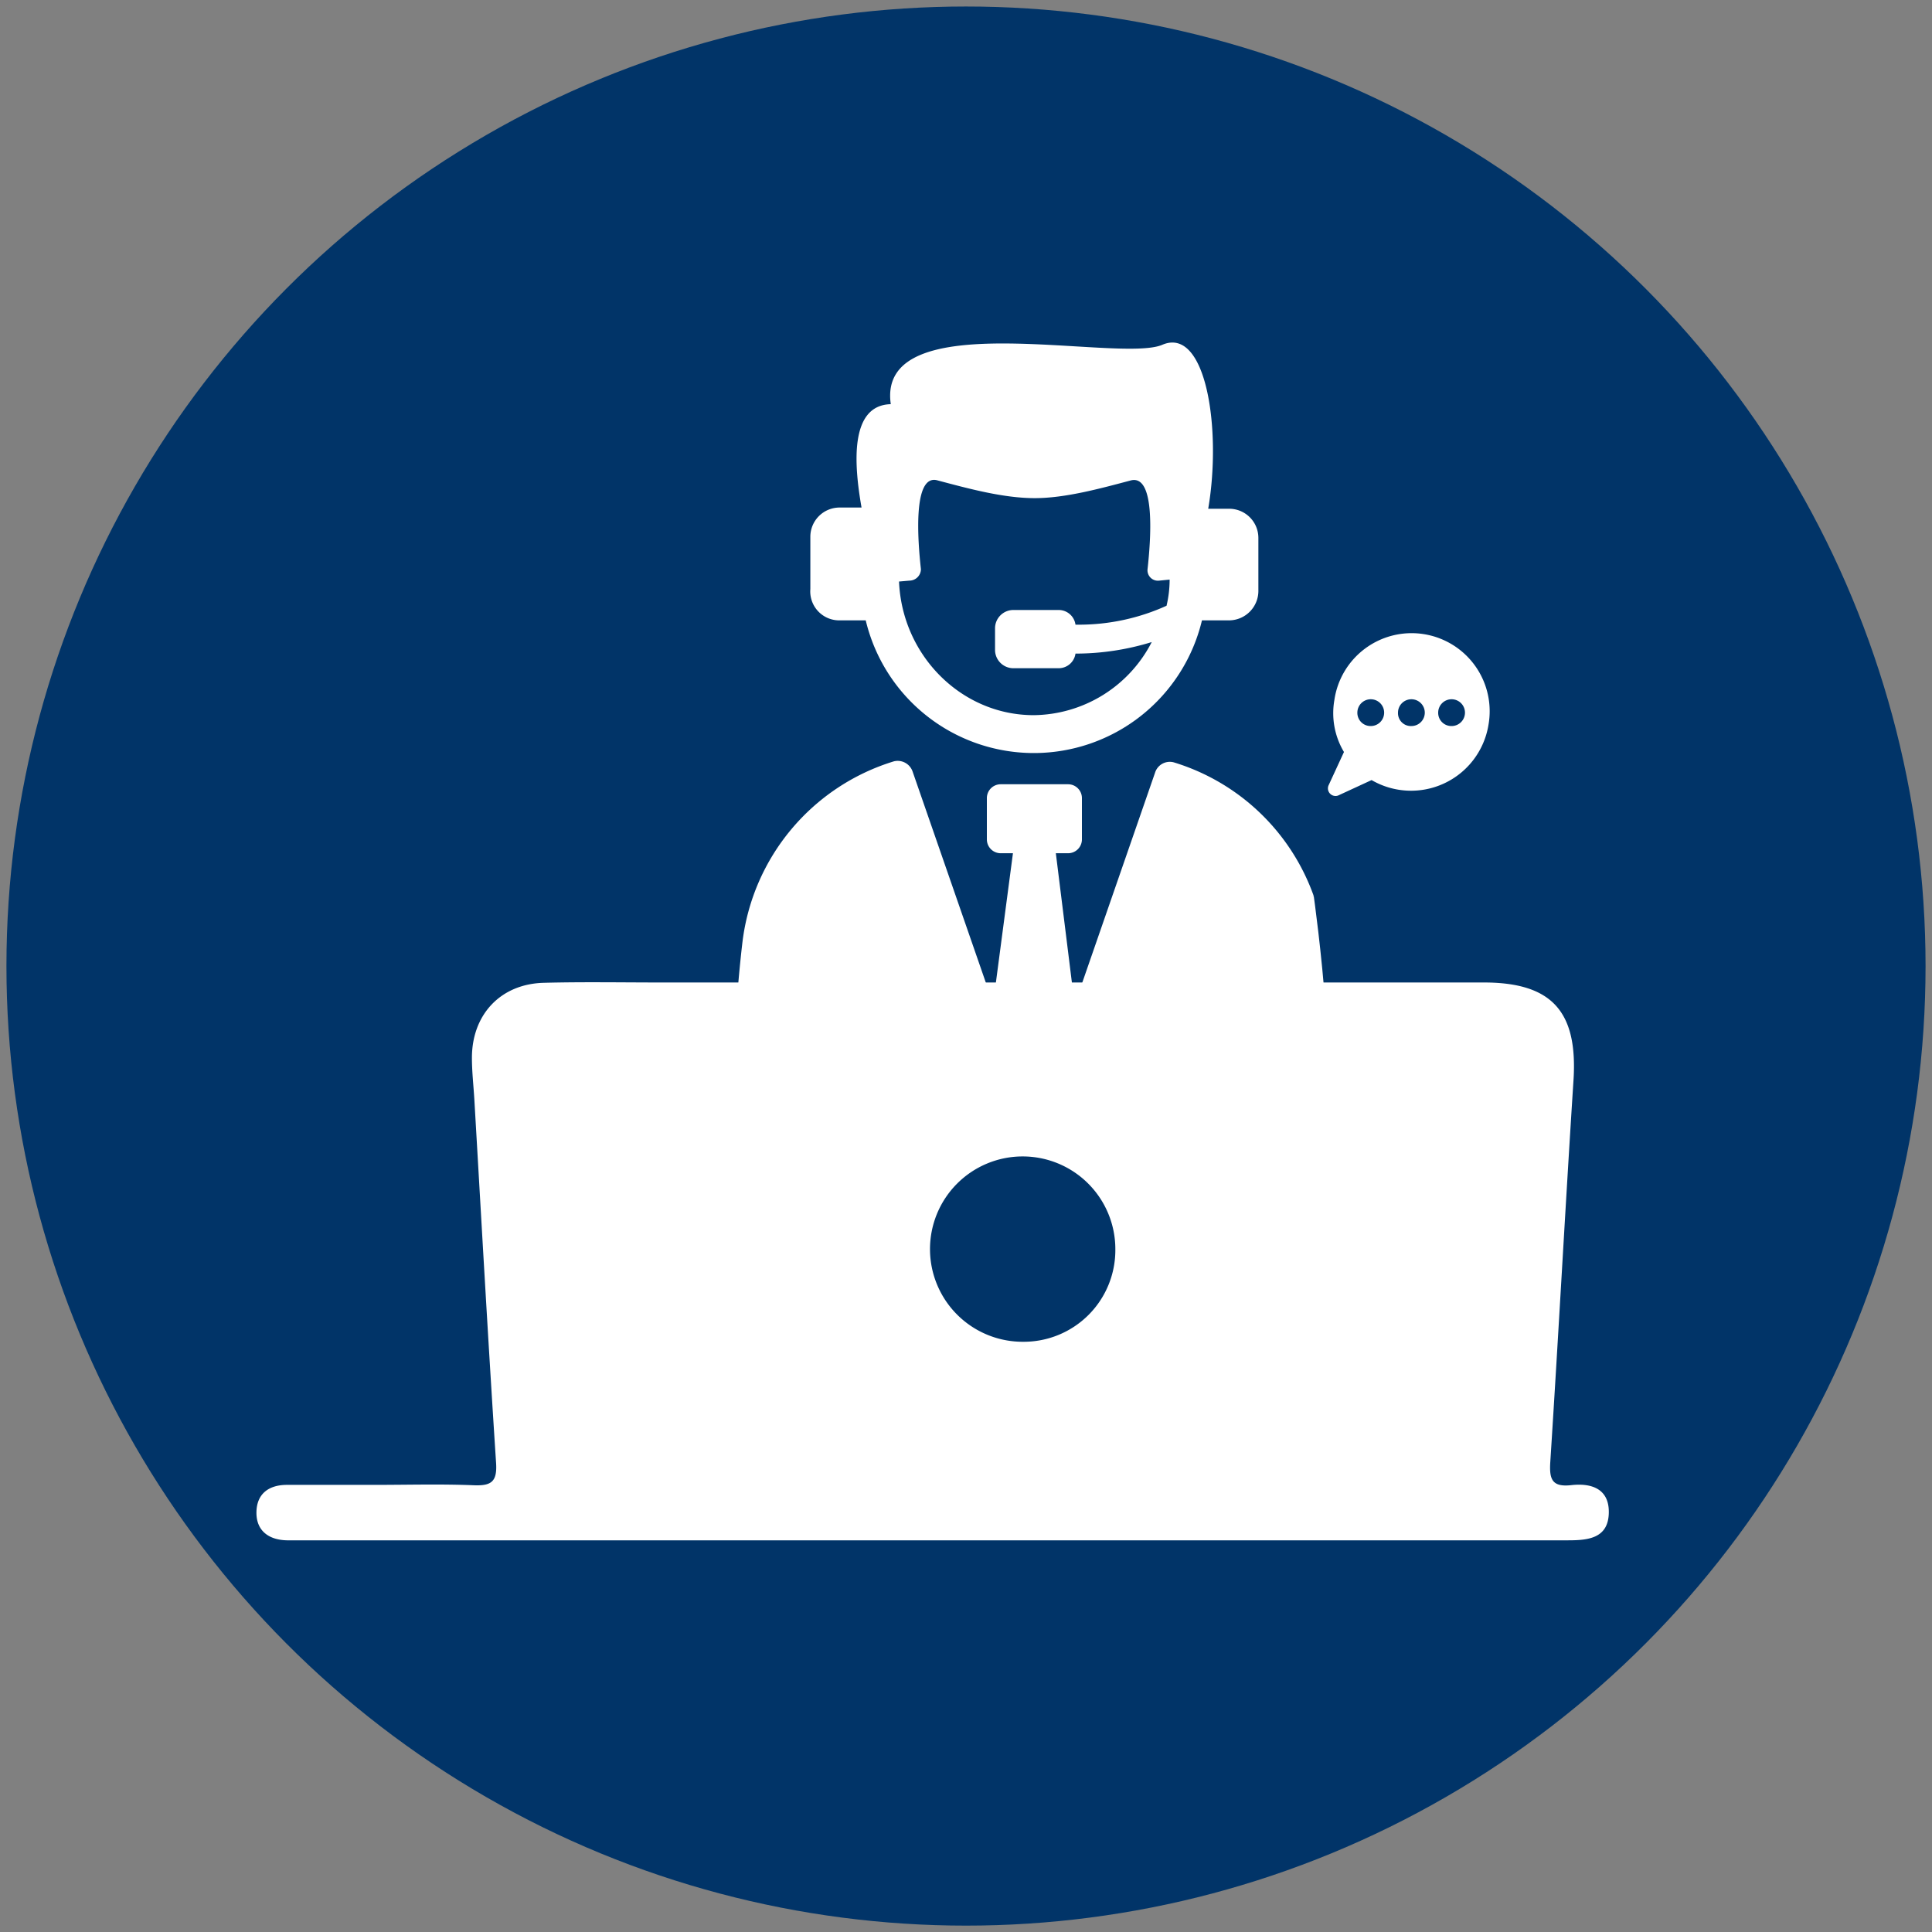 <svg xmlns="http://www.w3.org/2000/svg" id="billing" viewBox="0 0 300 300"><rect x="0" y="0" width="300" height="300" fill="#808080" stroke="none"/><defs><style>.cls-1{fill:#013468;}.cls-2{fill:#fff;}</style></defs><circle class="cls-1" cx="150" cy="150.01" r="149"></circle><path class="cls-2" d="M244,230.61c-3,.34-3.45-.9-3.27-3.61,1.27-19.74,2.33-39.5,3.6-59.24.69-10.66-3.32-15.2-13.92-15.2H102.57c-6,0-12.09-.11-18.13.05-6.7.17-11.17,4.93-11.16,11.67,0,2.11.24,4.22.37,6.33,1.1,18.85,2.15,37.7,3.38,56.54.19,2.92-.72,3.59-3.46,3.48-5.13-.21-10.27-.06-15.41-.06-4.53,0-9.06,0-13.6,0-2.9,0-4.72,1.45-4.74,4.29s1.91,4.26,4.74,4.32c1.36,0,2.72,0,4.08,0h96.54q49.17,0,98.34,0c3.09,0,6.14-.32,6.29-4.13S247.22,230.25,244,230.61Zm-85.08-22.26A14.39,14.39,0,1,1,173.19,194,14.23,14.23,0,0,1,158.88,208.35Z"></path><path class="cls-2" d="M207.78,123.53l5.2-2.4a12.18,12.18,0,0,0,18.14-8.52,12.12,12.12,0,1,0-23.92-3.9,11.75,11.75,0,0,0,1.49,8.06l-2.4,5.2A1.18,1.18,0,0,0,207.78,123.53Zm15.54-12.87a2.08,2.08,0,1,1,2.08,2.08A2.05,2.05,0,0,1,223.32,110.66Zm-6.24,0a2.08,2.08,0,1,1,2.08,2.08A2,2,0,0,1,217.08,110.66Zm-6.31,0a2.08,2.08,0,1,1,2.08,2.08A2.05,2.05,0,0,1,210.77,110.66Z"></path><path class="cls-2" d="M204,139.14a33.38,33.38,0,0,0-21.73-20.76,2.4,2.4,0,0,0-2.92,1.62l-12.48,36-2.92-23.51h1.94a2.15,2.15,0,0,0,2.11-2.11v-6.49a2.15,2.15,0,0,0-2.11-2.11H155.34a2.15,2.15,0,0,0-2.1,2.11v6.49a2.15,2.15,0,0,0,2.1,2.11h1.95l-3.08,23.35-12.49-36a2.45,2.45,0,0,0-2.92-1.62,33.57,33.57,0,0,0-23.51,28.05c-1,8.43-1.46,18-1.62,24a5.59,5.59,0,0,0,5.68,5.84h57.56a37.34,37.34,0,0,1,27.08-37Z"></path><path class="cls-2" d="M130.21,96.33h4.22a26.84,26.84,0,0,0,52.21,0h4.22a4.58,4.58,0,0,0,4.54-4.71v-8.1A4.53,4.53,0,0,0,190.86,79h-3.25c2.11-12.33-.32-28.38-7.13-25.46S136.05,47,138.32,62.76c-6.49.16-5.68,9.57-4.54,16.05h-3.41a4.54,4.54,0,0,0-4.54,4.54v8.11A4.5,4.5,0,0,0,130.21,96.33Zm11-6.17A1.8,1.8,0,0,0,143,88.38c-.49-4.38-1.3-14.92,2.6-13.78,4.86,1.29,10.21,2.75,15.08,2.75,4.7,0,10.05-1.46,14.91-2.75,3.9-1,3.09,9.4,2.6,13.78A1.62,1.62,0,0,0,180,90.16l1.62-.16a17.59,17.59,0,0,1-.48,4.06A32.91,32.91,0,0,1,167.51,97H167a2.63,2.63,0,0,0-2.59-2.28h-7.14a2.85,2.85,0,0,0-2.76,2.76V101a2.85,2.85,0,0,0,2.76,2.76h7.14a2.63,2.63,0,0,0,2.59-2.27h.16a40.13,40.13,0,0,0,11.68-1.79,20.84,20.84,0,0,1-18.33,11.35c-11.19,0-20.43-9.24-20.91-20.75Z"></path><path class="cls-2" d="M204,139.14s5,35.35,0,37-36.42,0-36.42,0l21.08-40.21Z"></path></svg>